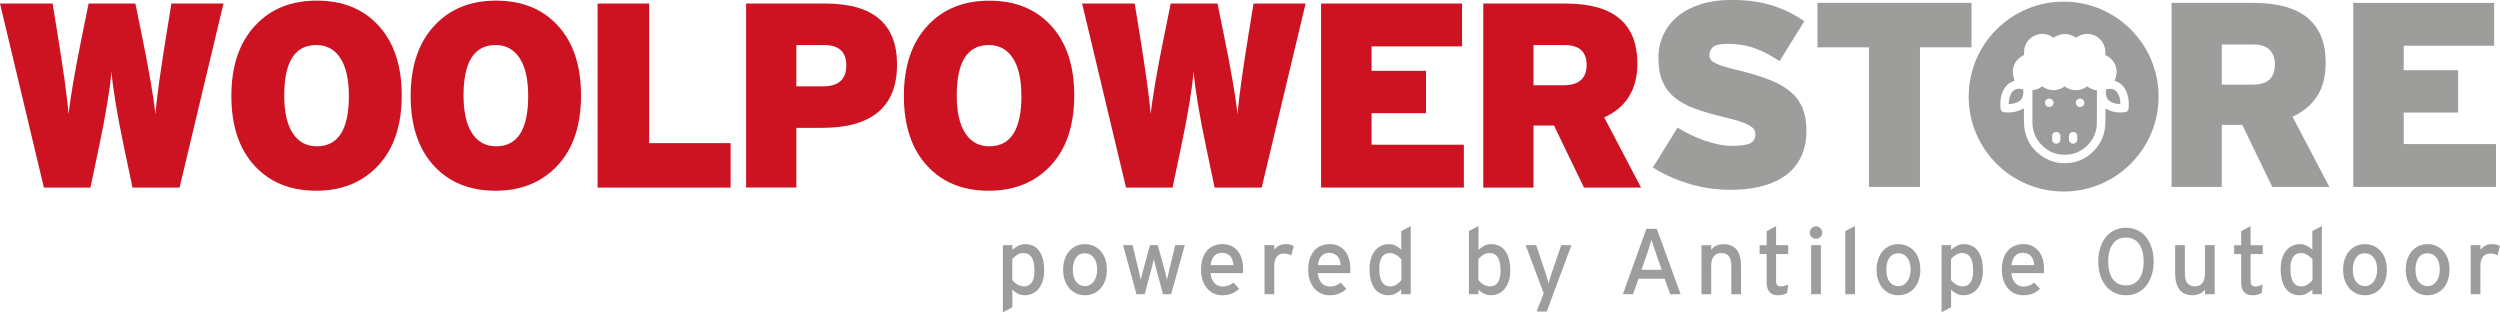 <?xml version="1.0" encoding="UTF-8"?>
<svg xmlns="http://www.w3.org/2000/svg" id="Laag_1" data-name="Laag 1" viewBox="0 0 855.82 106.9">
  <defs>
    <style>
      .cls-1 {
        fill: #9d9c9c;
      }

      .cls-1, .cls-2, .cls-3 {
        stroke-width: 0px;
      }

      .cls-2 {
        fill: #cd1222;
      }

      .cls-3 {
        fill: #9d9d9c;
      }
    </style>
  </defs>
  <g>
    <path class="cls-3" d="M357.45,92.59c0,1.45-.18,2.7-.55,3.76-.36,1.06-.85,1.94-1.46,2.64-.61.7-1.32,1.23-2.12,1.57-.8.34-1.64.51-2.52.51s-1.66-.19-2.41-.58c-.75-.38-1.36-.83-1.83-1.34v6.05l-3.26,1.7v-22.98h3.26v1.6c.63-.55,1.29-1.02,2-1.39.71-.37,1.51-.56,2.41-.56s1.74.17,2.53.51c.79.34,1.48.88,2.07,1.6.59.73,1.05,1.66,1.38,2.8.33,1.14.5,2.51.5,4.11ZM354.12,92.69c0-2.13-.33-3.68-.98-4.64-.65-.96-1.58-1.44-2.8-1.44-.79,0-1.52.22-2.18.66-.66.44-1.21.93-1.63,1.49v7.07c.19.26.43.51.7.77.28.26.59.49.93.7.34.21.7.39,1.09.53.38.14.79.21,1.22.21,1.19,0,2.1-.44,2.72-1.33.62-.89.93-2.22.93-4.02Z"></path>
    <path class="cls-3" d="M378.92,92.24c0,1.39-.19,2.63-.58,3.73-.38,1.1-.92,2.03-1.6,2.78-.68.76-1.48,1.33-2.4,1.73-.92.39-1.92.59-3.01.59s-2.05-.21-2.94-.62c-.9-.42-1.68-1.01-2.34-1.78-.66-.77-1.18-1.69-1.55-2.75-.37-1.07-.56-2.26-.56-3.58s.19-2.59.58-3.68c.38-1.09.91-2.01,1.58-2.77.67-.76,1.46-1.33,2.37-1.73.91-.39,1.89-.59,2.96-.59s2.06.21,2.98.62c.92.42,1.71,1,2.38,1.74.67.75,1.19,1.66,1.57,2.74.37,1.08.56,2.27.56,3.57ZM375.59,92.34c0-1.73-.38-3.1-1.14-4.11-.76-1.01-1.81-1.52-3.15-1.52-1.26,0-2.25.51-2.96,1.52-.72,1.01-1.07,2.35-1.07,4.02,0,1.86.38,3.27,1.15,4.24.77.97,1.78,1.46,3.04,1.46.62,0,1.18-.15,1.7-.45.51-.3.95-.7,1.31-1.2.36-.5.64-1.09.83-1.78.19-.68.29-1.41.29-2.18Z"></path>
    <path class="cls-3" d="M400.94,100.72h-2.82l-2.27-8.48c-.17-.64-.34-1.3-.5-1.97-.16-.67-.28-1.21-.37-1.62-.09.41-.21.95-.37,1.63-.16.68-.33,1.34-.5,1.98l-2.24,8.45h-2.82l-4.61-16.8h3.26l1.98,8.16c.17.64.33,1.31.48,2.02s.27,1.26.35,1.66c.11-.43.25-.98.42-1.66.17-.68.34-1.35.51-2.02l2.24-8.16h2.66l2.27,8.19c.17.66.34,1.33.5,2,.16.67.29,1.22.4,1.65.11-.43.23-.99.37-1.68.14-.69.29-1.36.46-2l1.98-8.16h3.26l-4.67,16.8Z"></path>
    <path class="cls-3" d="M425.58,91.99c0,.3-.01.58-.03.85-.02.27-.04.49-.06.66h-11.1c.09.81.26,1.5.51,2.08.26.58.58,1.05.96,1.42.38.37.81.65,1.28.83.47.18.96.27,1.47.27.7,0,1.35-.12,1.94-.35.59-.24,1.16-.57,1.71-.99l1.95,2.11c-.75.7-1.58,1.25-2.5,1.63-.92.38-2.02.58-3.3.58-.98,0-1.92-.19-2.8-.58-.89-.38-1.66-.95-2.32-1.7-.66-.75-1.18-1.66-1.57-2.75-.38-1.09-.58-2.33-.58-3.71s.18-2.69.54-3.78.86-2,1.5-2.74c.64-.74,1.41-1.3,2.32-1.68.91-.38,1.9-.58,2.99-.58,1.19,0,2.23.22,3.12.67.89.45,1.62,1.06,2.21,1.82.59.77,1.02,1.66,1.31,2.69.29,1.02.43,2.1.43,3.23ZM422.25,90.77c-.04-.58-.14-1.12-.3-1.63-.16-.51-.4-.96-.72-1.34-.32-.38-.72-.69-1.2-.91-.48-.22-1.06-.34-1.74-.34-1.11,0-1.99.37-2.64,1.1-.65.74-1.05,1.78-1.2,3.12h7.81Z"></path>
    <path class="cls-3" d="M442.03,87.41c-.36-.19-.74-.34-1.12-.45-.38-.11-.85-.16-1.41-.16-1.05,0-1.86.36-2.43,1.09-.58.73-.86,1.8-.86,3.23v9.6h-3.33v-16.8h3.33v1.6c.38-.55.91-1.02,1.58-1.39.67-.37,1.42-.56,2.26-.56.68,0,1.24.06,1.68.18.44.12.83.29,1.17.53l-.86,3.14Z"></path>
    <path class="cls-3" d="M462.28,91.99c0,.3-.01.58-.03.85-.02.27-.04.49-.06.66h-11.1c.09.81.26,1.5.51,2.08.26.58.58,1.05.96,1.42.38.37.81.65,1.28.83.47.18.96.27,1.47.27.7,0,1.35-.12,1.94-.35.59-.24,1.16-.57,1.71-.99l1.95,2.11c-.75.7-1.58,1.25-2.5,1.63-.92.38-2.02.58-3.3.58-.98,0-1.91-.19-2.8-.58-.89-.38-1.66-.95-2.32-1.7-.66-.75-1.18-1.66-1.57-2.75-.38-1.09-.58-2.33-.58-3.71s.18-2.69.54-3.78.86-2,1.5-2.74c.64-.74,1.41-1.3,2.32-1.68.91-.38,1.9-.58,2.99-.58,1.19,0,2.23.22,3.12.67.89.45,1.62,1.06,2.21,1.82.59.77,1.02,1.66,1.31,2.69.29,1.02.43,2.1.43,3.23ZM458.95,90.77c-.04-.58-.14-1.12-.3-1.63-.16-.51-.4-.96-.72-1.34-.32-.38-.72-.69-1.2-.91-.48-.22-1.06-.34-1.74-.34-1.11,0-1.99.37-2.64,1.1-.65.74-1.05,1.78-1.2,3.12h7.81Z"></path>
    <path class="cls-3" d="M479.69,100.72v-1.6c-.62.55-1.28,1.02-1.98,1.39-.7.37-1.5.56-2.4.56s-1.74-.17-2.53-.51c-.79-.34-1.48-.87-2.06-1.6-.59-.73-1.05-1.66-1.38-2.8-.33-1.14-.5-2.51-.5-4.11,0-1.43.18-2.68.54-3.74.36-1.07.85-1.95,1.46-2.66.61-.7,1.31-1.23,2.11-1.57.8-.34,1.64-.51,2.51-.51s1.65.19,2.4.58c.75.38,1.35.83,1.82,1.34v-6.4l3.26-1.7v23.33h-3.26ZM479.72,88.82c-.19-.26-.43-.51-.7-.77-.28-.26-.58-.49-.92-.7-.34-.21-.71-.39-1.1-.53-.39-.14-.79-.21-1.19-.21-1.19,0-2.09.44-2.71,1.33-.62.89-.92,2.22-.92,4.02,0,2.13.32,3.68.97,4.64.65.96,1.58,1.44,2.79,1.44.79,0,1.51-.22,2.17-.66.66-.44,1.2-.93,1.63-1.49v-7.07Z"></path>
    <path class="cls-3" d="M517,92.59c0,1.45-.18,2.7-.55,3.76-.36,1.06-.85,1.94-1.46,2.64-.61.7-1.32,1.23-2.12,1.57-.8.34-1.64.51-2.52.51s-1.66-.19-2.41-.58c-.75-.38-1.36-.83-1.83-1.34v1.57h-3.26v-21.63l3.26-1.7v8.13c.63-.55,1.29-1.02,2-1.39.71-.37,1.51-.56,2.41-.56s1.74.17,2.53.51c.79.34,1.48.88,2.07,1.6.59.73,1.05,1.66,1.38,2.8.33,1.14.5,2.51.5,4.11ZM513.67,92.69c0-2.13-.33-3.68-.98-4.64-.65-.96-1.58-1.44-2.8-1.44-.79,0-1.52.22-2.18.66-.66.44-1.21.93-1.63,1.49v7.07c.19.26.43.51.7.77.28.26.59.49.93.7.34.21.7.39,1.09.53.38.14.79.21,1.22.21,1.19,0,2.1-.44,2.72-1.33.62-.89.93-2.22.93-4.02Z"></path>
    <path class="cls-3" d="M529.51,106.64h-3.49l2.43-6.24-6.18-16.48h3.62l2.75,8.22c.13.36.27.78.42,1.25.15.47.29.94.43,1.41.14.47.27.9.38,1.3.12.4.2.71.24.94.06-.26.15-.58.27-.98.12-.39.25-.82.38-1.26.14-.45.28-.9.43-1.36.15-.46.29-.87.42-1.23l2.85-8.29h3.49l-8.45,22.72Z"></path>
    <path class="cls-3" d="M571.75,100.72l-1.89-5.31h-8.96l-1.86,5.31h-3.49l8.06-22.4h3.55l8.16,22.4h-3.58ZM567.05,87.23c-.13-.4-.28-.85-.45-1.34-.17-.49-.34-.98-.5-1.47-.16-.49-.31-.94-.45-1.36-.14-.41-.24-.74-.3-.97-.06.23-.16.56-.29.97-.13.42-.27.86-.42,1.34-.15.48-.3.97-.46,1.48-.16.51-.31.97-.46,1.37l-1.79,5.1h6.91l-1.79-5.14Z"></path>
    <path class="cls-3" d="M592.68,100.72v-9.5c0-1.71-.3-2.9-.91-3.58-.61-.68-1.45-1.02-2.53-1.02s-1.95.37-2.55,1.12c-.6.75-.89,1.8-.89,3.17v9.82h-3.33v-16.8h3.33l-.02,1.6c.43-.62,1.02-1.1,1.78-1.44.76-.34,1.58-.51,2.46-.51,1.97,0,3.46.63,4.47,1.89,1.02,1.26,1.52,3.14,1.52,5.63v9.63h-3.33Z"></path>
    <path class="cls-3" d="M611.78,100.31c-.4.24-.88.42-1.42.56-.54.14-1.15.21-1.81.21-1.17,0-2.1-.36-2.77-1.09-.67-.72-1.01-1.84-1.01-3.35v-9.67h-2.4v-3.04h2.4v-4.8l3.23-1.73v6.53h4.16v3.04h-4.16v9.07c0,.79.13,1.32.4,1.59.27.28.71.41,1.33.41.43,0,.86-.07,1.31-.2.45-.13.82-.28,1.12-.44l-.38,2.91Z"></path>
    <path class="cls-3" d="M623.79,79.63c0,.58-.21,1.07-.62,1.49s-.91.62-1.49.62-1.1-.21-1.52-.62c-.42-.42-.62-.91-.62-1.49s.21-1.1.62-1.52c.42-.42.92-.62,1.52-.62s1.07.21,1.49.62.62.92.62,1.52ZM620.01,100.72v-16.8h3.33v16.8h-3.33Z"></path>
    <path class="cls-3" d="M631.69,100.72v-21.6l3.33-1.73v23.33h-3.33Z"></path>
    <path class="cls-3" d="M657.39,92.24c0,1.39-.19,2.63-.58,3.73-.38,1.1-.92,2.03-1.6,2.78-.68.76-1.48,1.33-2.4,1.73-.92.39-1.92.59-3.01.59s-2.05-.21-2.95-.62c-.9-.42-1.67-1.01-2.34-1.78-.66-.77-1.18-1.69-1.55-2.75-.37-1.07-.56-2.26-.56-3.58s.19-2.59.58-3.68c.38-1.09.91-2.01,1.58-2.77.67-.76,1.46-1.33,2.37-1.73.91-.39,1.89-.59,2.96-.59s2.06.21,2.97.62c.92.42,1.71,1,2.38,1.74.67.75,1.2,1.66,1.57,2.74.37,1.08.56,2.27.56,3.57ZM654.06,92.34c0-1.73-.38-3.1-1.14-4.11-.76-1.01-1.81-1.52-3.15-1.52-1.26,0-2.25.51-2.96,1.52-.71,1.01-1.07,2.35-1.07,4.02,0,1.86.38,3.27,1.15,4.24.77.97,1.78,1.46,3.04,1.46.62,0,1.18-.15,1.7-.45.51-.3.95-.7,1.31-1.2.36-.5.64-1.09.83-1.78.19-.68.29-1.41.29-2.18Z"></path>
    <path class="cls-3" d="M678.8,92.59c0,1.45-.18,2.7-.55,3.76-.36,1.06-.85,1.94-1.46,2.64-.61.7-1.32,1.23-2.12,1.57-.8.34-1.64.51-2.52.51s-1.66-.19-2.41-.58c-.75-.38-1.36-.83-1.83-1.34v6.05l-3.26,1.7v-22.98h3.26v1.6c.63-.55,1.29-1.02,2-1.39.71-.37,1.51-.56,2.41-.56s1.74.17,2.53.51c.79.34,1.48.88,2.07,1.6.59.73,1.05,1.66,1.38,2.8.33,1.14.5,2.51.5,4.11ZM675.47,92.69c0-2.13-.33-3.68-.98-4.64-.65-.96-1.58-1.44-2.8-1.44-.79,0-1.51.22-2.18.66-.66.44-1.21.93-1.63,1.49v7.07c.19.26.43.51.7.77.28.26.59.49.93.7s.71.39,1.09.53c.38.14.79.21,1.22.21,1.2,0,2.1-.44,2.72-1.33.62-.89.93-2.22.93-4.02Z"></path>
    <path class="cls-3" d="M699.72,91.99c0,.3-.01.58-.03.85s-.04.49-.06.66h-11.1c.09.81.26,1.5.51,2.08.26.58.58,1.05.96,1.42.38.37.81.65,1.28.83.47.18.96.27,1.47.27.7,0,1.35-.12,1.94-.35.59-.24,1.16-.57,1.71-.99l1.95,2.11c-.75.7-1.58,1.25-2.5,1.63-.92.38-2.02.58-3.29.58-.98,0-1.92-.19-2.8-.58-.88-.38-1.66-.95-2.32-1.7-.66-.75-1.18-1.66-1.57-2.75-.38-1.09-.58-2.33-.58-3.71s.18-2.69.54-3.78c.36-1.09.86-2,1.5-2.74.64-.74,1.41-1.3,2.32-1.68.91-.38,1.9-.58,2.99-.58,1.19,0,2.23.22,3.12.67.88.45,1.62,1.06,2.21,1.82.59.77,1.02,1.66,1.31,2.69.29,1.02.43,2.1.43,3.23ZM696.39,90.77c-.04-.58-.14-1.12-.3-1.63-.16-.51-.4-.96-.72-1.34-.32-.38-.72-.69-1.2-.91-.48-.22-1.06-.34-1.74-.34-1.11,0-1.99.37-2.64,1.1-.65.74-1.05,1.78-1.2,3.12h7.81Z"></path>
    <path class="cls-3" d="M737.26,89.52c0,1.71-.22,3.26-.67,4.67-.45,1.41-1.08,2.62-1.9,3.65-.82,1.02-1.82,1.82-2.99,2.38-1.17.57-2.49.85-3.94.85s-2.76-.28-3.92-.85c-1.16-.56-2.16-1.36-2.98-2.38-.82-1.02-1.46-2.24-1.9-3.65-.45-1.41-.67-2.96-.67-4.67s.22-3.24.67-4.66c.45-1.42,1.08-2.64,1.9-3.66.82-1.02,1.81-1.82,2.98-2.38,1.16-.56,2.47-.85,3.92-.85s2.76.28,3.94.85c1.17.57,2.17,1.36,2.99,2.38.82,1.02,1.45,2.25,1.9,3.66.45,1.42.67,2.97.67,4.66ZM733.83,89.52c0-2.52-.52-4.51-1.55-5.98-1.04-1.47-2.54-2.21-4.53-2.21s-3.46.74-4.5,2.21c-1.04,1.47-1.55,3.47-1.55,5.98s.52,4.51,1.55,5.98c1.03,1.47,2.53,2.21,4.5,2.21s3.49-.74,4.53-2.21c1.04-1.47,1.55-3.47,1.55-5.98Z"></path>
    <path class="cls-3" d="M754.82,100.72v-1.6c-.43.62-1.02,1.1-1.78,1.44-.76.34-1.57.51-2.45.51-1.96,0-3.45-.63-4.46-1.89-1.01-1.26-1.52-3.14-1.52-5.63v-9.63h3.33v9.5c0,1.71.3,2.9.91,3.58.61.68,1.45,1.02,2.53,1.02s1.95-.37,2.55-1.12c.59-.75.89-1.8.89-3.17v-9.82h3.33v16.8h-3.33Z"></path>
    <path class="cls-3" d="M774.22,100.31c-.4.24-.88.42-1.42.56-.54.14-1.15.21-1.81.21-1.17,0-2.1-.36-2.77-1.09-.67-.72-1.01-1.84-1.01-3.35v-9.67h-2.4v-3.04h2.4v-4.8l3.23-1.73v6.53h4.16v3.04h-4.16v9.07c0,.79.13,1.32.4,1.59.27.28.71.41,1.33.41.43,0,.86-.07,1.31-.2.45-.13.82-.28,1.12-.44l-.38,2.91Z"></path>
    <path class="cls-3" d="M791.59,100.72v-1.6c-.62.55-1.28,1.02-1.98,1.39-.7.37-1.5.56-2.4.56s-1.74-.17-2.53-.51c-.79-.34-1.48-.87-2.06-1.6-.59-.73-1.05-1.66-1.38-2.8-.33-1.14-.5-2.51-.5-4.11,0-1.43.18-2.68.54-3.74.36-1.07.85-1.95,1.46-2.66.61-.7,1.31-1.23,2.11-1.57.8-.34,1.64-.51,2.51-.51s1.65.19,2.4.58c.75.38,1.36.83,1.82,1.34v-6.4l3.26-1.7v23.33h-3.26ZM791.63,88.82c-.19-.26-.43-.51-.7-.77-.28-.26-.58-.49-.92-.7-.34-.21-.71-.39-1.1-.53-.39-.14-.79-.21-1.2-.21-1.19,0-2.09.44-2.71,1.33-.62.89-.92,2.22-.92,4.02,0,2.13.32,3.68.97,4.64.65.96,1.58,1.44,2.79,1.44.79,0,1.51-.22,2.17-.66.66-.44,1.2-.93,1.63-1.49v-7.07Z"></path>
    <path class="cls-3" d="M817.1,92.24c0,1.39-.19,2.63-.58,3.73-.38,1.1-.92,2.03-1.6,2.78-.68.76-1.48,1.33-2.4,1.73-.92.39-1.92.59-3.01.59s-2.05-.21-2.95-.62c-.9-.42-1.67-1.01-2.34-1.78-.66-.77-1.18-1.69-1.55-2.75-.37-1.07-.56-2.26-.56-3.58s.19-2.59.58-3.68c.38-1.09.91-2.01,1.58-2.77.67-.76,1.46-1.33,2.37-1.73.91-.39,1.89-.59,2.96-.59s2.06.21,2.97.62c.92.42,1.71,1,2.38,1.74.67.75,1.2,1.66,1.57,2.74.37,1.08.56,2.27.56,3.57ZM813.77,92.34c0-1.73-.38-3.1-1.14-4.11-.76-1.01-1.81-1.52-3.15-1.52-1.26,0-2.25.51-2.96,1.52-.71,1.01-1.07,2.35-1.07,4.02,0,1.86.38,3.27,1.15,4.24.77.97,1.78,1.46,3.04,1.46.62,0,1.18-.15,1.7-.45.51-.3.95-.7,1.31-1.2.36-.5.64-1.09.83-1.78s.29-1.41.29-2.18Z"></path>
    <path class="cls-3" d="M838.54,92.24c0,1.39-.19,2.63-.58,3.73-.38,1.1-.92,2.03-1.6,2.78-.68.76-1.48,1.33-2.4,1.73-.92.39-1.92.59-3.01.59s-2.05-.21-2.94-.62c-.9-.42-1.68-1.01-2.34-1.78-.66-.77-1.18-1.69-1.55-2.75-.37-1.07-.56-2.26-.56-3.58s.19-2.59.58-3.68c.38-1.09.91-2.01,1.58-2.77.67-.76,1.46-1.33,2.37-1.73.91-.39,1.89-.59,2.96-.59s2.06.21,2.98.62c.92.42,1.71,1,2.38,1.74.67.75,1.19,1.66,1.57,2.74.37,1.08.56,2.27.56,3.57ZM835.21,92.34c0-1.73-.38-3.1-1.14-4.11-.76-1.01-1.81-1.52-3.15-1.52-1.26,0-2.25.51-2.96,1.52-.71,1.01-1.07,2.35-1.07,4.02,0,1.86.38,3.27,1.15,4.24.77.97,1.78,1.46,3.04,1.46.62,0,1.18-.15,1.7-.45.51-.3.95-.7,1.31-1.2.36-.5.64-1.09.83-1.78.19-.68.29-1.41.29-2.18Z"></path>
    <path class="cls-3" d="M854.95,87.41c-.36-.19-.74-.34-1.12-.45-.38-.11-.85-.16-1.41-.16-1.04,0-1.86.36-2.43,1.09-.58.73-.87,1.8-.87,3.23v9.6h-3.33v-16.8h3.33v1.6c.38-.55.91-1.02,1.58-1.39.67-.37,1.42-.56,2.26-.56.68,0,1.24.06,1.68.18.44.12.83.29,1.17.53l-.87,3.14Z"></path>
  </g>
  <path class="cls-3" d="M618.38,44.64c0,3.6-.64,6.69-1.93,9.27-1.29,2.58-3.09,4.68-5.4,6.3-2.31,1.62-5.05,2.82-8.23,3.6-3.18.78-6.66,1.17-10.44,1.17-5.1,0-9.98-.74-14.62-2.21-4.65-1.47-8.63-3.29-11.92-5.45l8.46-13.68c1.14.78,2.47,1.55,4,2.29,1.53.75,3.12,1.43,4.77,2.02,1.65.6,3.31,1.08,5,1.44,1.68.36,3.24.54,4.68.54,3.12,0,5.26-.3,6.43-.9,1.17-.6,1.75-1.65,1.75-3.15,0-.6-.17-1.14-.49-1.62-.33-.48-.9-.94-1.71-1.4-.81-.45-1.91-.9-3.29-1.35-1.38-.45-3.12-.91-5.22-1.4-3.78-.9-7.08-1.86-9.9-2.88-2.82-1.02-5.16-2.29-7.02-3.83-1.86-1.53-3.25-3.38-4.18-5.53-.93-2.16-1.4-4.83-1.4-8.01,0-2.94.58-5.64,1.76-8.1,1.17-2.46,2.83-4.56,4.99-6.3,2.16-1.74,4.77-3.09,7.83-4.05,3.06-.96,6.48-1.44,10.26-1.44,5.4,0,10.09.63,14.08,1.89,3.99,1.26,7.66,3.06,11.02,5.4l-8.46,13.68c-2.82-1.92-5.64-3.39-8.46-4.41-2.82-1.02-5.85-1.53-9.09-1.53-2.64,0-4.38.36-5.22,1.08-.84.72-1.26,1.65-1.26,2.79,0,.6.17,1.12.5,1.57.33.45.88.87,1.67,1.26.78.39,1.83.78,3.15,1.17,1.32.39,3,.83,5.04,1.31,3.96.96,7.38,2.01,10.26,3.15,2.88,1.14,5.25,2.49,7.11,4.05,1.86,1.56,3.24,3.42,4.14,5.58s1.35,4.71,1.35,7.65Z"></path>
  <path class="cls-3" d="M657.26,16.2v47.79h-17.46V16.2h-17.64V.99h52.74v15.21h-17.64Z"></path>
  <path class="cls-3" d="M777.86,63.99l-10.26-21.24h-7.02v21.24h-17.19V.99h28.17c3.66,0,7,.38,10.04,1.12,3.03.75,5.62,1.94,7.79,3.56,2.16,1.62,3.83,3.73,5,6.34s1.75,5.78,1.75,9.5c0,4.74-1.02,8.61-3.06,11.61-2.04,3-4.8,5.28-8.28,6.84l12.6,24.03h-19.53ZM778.76,21.96c0-1.98-.58-3.6-1.75-4.86-1.17-1.26-3.14-1.89-5.89-1.89h-10.53v13.77h10.26c2.88,0,4.92-.6,6.12-1.8,1.2-1.2,1.8-2.94,1.8-5.22Z"></path>
  <path class="cls-3" d="M805.58,63.99V.99h48.24v14.67h-30.96v8.37h18.63v14.49h-18.63v10.8h31.59v14.67h-48.87Z"></path>
  <g>
    <path class="cls-2" d="M76.5,1.21l-15.03,63h-16.11l-2.88-13.68c-2.4-11.46-3.84-20.16-4.32-26.1-.48,5.94-1.92,14.64-4.32,26.1l-2.88,13.68h-15.93L0,1.21h18l1.71,10.53c2.04,12.6,3.3,21.72,3.78,27.36.54-5.46,2.1-14.55,4.68-27.27l2.16-10.62h16.02l2.16,10.62c2.58,12.72,4.14,21.81,4.68,27.27.48-5.64,1.74-14.76,3.78-27.36l1.71-10.53h17.82Z"></path>
    <path class="cls-2" d="M137.52,32.66c0,10.27-2.69,18.28-8.06,24.02-5.37,5.74-12.44,8.61-21.19,8.61s-15.75-2.79-20.97-8.38c-5.4-5.77-8.1-13.79-8.1-24.06s2.73-18.33,8.19-24.15C92.67,3.04,99.69.21,108.45.21s15.75,2.79,20.97,8.38c5.4,5.77,8.1,13.79,8.1,24.06ZM119.43,32.84c0-5.65-.98-9.97-2.92-12.95-1.95-2.98-4.7-4.47-8.23-4.47-7.32,0-10.98,5.75-10.98,17.24,0,5.65.97,9.97,2.92,12.95,1.95,2.98,4.69,4.47,8.24,4.47,7.32,0,10.98-5.75,10.98-17.24Z"></path>
    <path class="cls-2" d="M198.9,32.66c0,10.27-2.69,18.28-8.06,24.02-5.37,5.74-12.44,8.61-21.19,8.61s-15.75-2.79-20.97-8.38c-5.4-5.77-8.1-13.79-8.1-24.06s2.73-18.33,8.19-24.15C154.05,3.04,161.07.21,169.83.21s15.75,2.79,20.97,8.38c5.4,5.77,8.1,13.79,8.1,24.06ZM180.81,32.84c0-5.65-.98-9.97-2.92-12.95-1.95-2.98-4.7-4.47-8.23-4.47-7.32,0-10.98,5.75-10.98,17.24,0,5.65.97,9.97,2.92,12.95,1.95,2.98,4.69,4.47,8.24,4.47,7.32,0,10.98-5.75,10.98-17.24Z"></path>
    <path class="cls-2" d="M250.11,64.21h-45.54V1.21h17.64v47.79h27.9v15.21Z"></path>
    <path class="cls-2" d="M307.08,22.08c0,14.46-8.58,21.69-25.74,21.69h-8.73v20.43h-17.19V1.21h27.09c16.38,0,24.57,6.96,24.57,20.88ZM289.71,22.35c0-4.62-2.55-6.93-7.65-6.93h-9.45v14.13h9.18c5.28,0,7.92-2.4,7.92-7.2Z"></path>
    <path class="cls-2" d="M367.74,32.66c0,10.27-2.69,18.28-8.06,24.02-5.37,5.74-12.44,8.61-21.19,8.61s-15.75-2.79-20.97-8.38c-5.4-5.77-8.1-13.79-8.1-24.06s2.73-18.33,8.19-24.15c5.28-5.65,12.3-8.47,21.06-8.47s15.75,2.79,20.97,8.38c5.4,5.77,8.1,13.79,8.1,24.06ZM349.65,32.84c0-5.65-.98-9.97-2.92-12.95-1.95-2.98-4.7-4.47-8.23-4.47-7.32,0-10.98,5.75-10.98,17.24,0,5.65.97,9.97,2.92,12.95,1.95,2.98,4.69,4.47,8.24,4.47,7.32,0,10.98-5.75,10.98-17.24Z"></path>
    <path class="cls-2" d="M446.94,1.21l-15.03,63h-16.11l-2.88-13.68c-2.4-11.46-3.84-20.16-4.32-26.1-.48,5.94-1.92,14.64-4.32,26.1l-2.88,13.68h-15.93l-15.03-63h18l1.71,10.53c2.04,12.6,3.3,21.72,3.78,27.36.54-5.46,2.1-14.55,4.68-27.27l2.16-10.62h16.02l2.16,10.62c2.58,12.72,4.14,21.81,4.68,27.27.48-5.64,1.74-14.76,3.78-27.36l1.71-10.53h17.82Z"></path>
    <path class="cls-2" d="M501.12,64.21h-48.87V1.21h48.24v14.67h-30.96v8.37h18.63v14.49h-18.63v10.8h31.59v14.67Z"></path>
    <path class="cls-2" d="M561.77,64.21h-19.53l-10.26-21.24h-7.02v21.24h-17.19V1.21h28.17c16.38,0,24.57,6.84,24.57,20.52,0,8.88-3.78,15.03-11.34,18.45l12.6,24.03ZM543.14,22.17c0-4.5-2.55-6.75-7.65-6.75h-10.53v13.77h10.26c5.28,0,7.92-2.34,7.92-7.02Z"></path>
  </g>
  <g>
    <path class="cls-1" d="M692.14,30.52c-1.55-.41-2.82.1-3.64,1.47-.65,1.1-.81,2.33-.87,3.6,1.16.1,2.9-.38,3.75-1.04.42-.32.76-.7.94-1.21.31-.87.39-1.76.32-2.67-.17-.05-.33-.1-.5-.15Z"></path>
    <path class="cls-1" d="M717.81,30.89c-1.23-.13-2.33-.58-3.33-1.32-1.13.87-2.42,1.29-3.83,1.3-1.42,0-2.72-.43-3.83-1.28-2.59,1.71-5.14,1.72-7.74-.01-.98.74-2.09,1.16-3.32,1.32v.45c0,3.45.01,6.91,0,10.36-.02,2.88.89,5.42,2.81,7.56,2.52,2.8,5.71,4,9.43,3.64,2.38-.23,4.48-1.19,6.24-2.83,2.27-2.11,3.52-4.71,3.57-7.81.06-3.73.02-7.45.02-11.18,0-.06-.01-.12-.02-.2ZM700.06,35.21c-.02-.8.64-1.47,1.44-1.47.81-.01,1.47.63,1.48,1.43.01.79-.64,1.46-1.44,1.47-.81.01-1.46-.63-1.48-1.43ZM705.34,47.91c-.07.7-.63,1.22-1.34,1.27-.66.05-1.36-.42-1.45-1.08-.08-.62-.08-1.26,0-1.88.09-.68.78-1.1,1.5-1.06.65.04,1.21.58,1.28,1.24.03.26,0,.52.01.78,0,.24.02.49,0,.73ZM711.08,48.06c-.1.69-.77,1.18-1.45,1.14-.72-.04-1.29-.58-1.36-1.3-.02-.24,0-.49,0-.73h-.02c0-.2-.01-.4,0-.59.05-.78.6-1.37,1.33-1.41.8-.04,1.44.46,1.53,1.27.06.53.04,1.09-.03,1.62ZM712.08,36.63c-.81,0-1.46-.64-1.47-1.44,0-.8.65-1.45,1.45-1.45s1.46.64,1.47,1.44c.01.79-.64,1.45-1.45,1.45Z"></path>
    <path class="cls-1" d="M706.44.56c-17.95,0-32.5,14.55-32.5,32.5s14.55,32.5,32.5,32.5,32.5-14.55,32.5-32.5S724.39.56,706.44.56ZM728.68,37.08c-.07.78-.53,1.27-1.31,1.35-2.19.21-4.31,0-6.26-1.14-.1-.06-.2-.1-.36-.18v.47c-.01,1.66.04,3.32-.04,4.97-.19,4.06-1.86,7.42-4.96,10.06-2.14,1.82-4.62,2.91-7.41,3.18-3.82.38-7.28-.6-10.29-3.03-2.57-2.08-4.21-4.74-4.89-7.97-.21-1.02-.26-2.08-.3-3.12-.05-1.37,0-2.74,0-4.11v-.46c-.66.3-1.26.61-1.88.84-1.59.58-3.23.67-4.9.48-.69-.08-1.18-.6-1.25-1.29-.2-2-.02-3.95.79-5.81.78-1.78,2.02-3.08,3.94-3.62.06-.02.12-.04.12-.04-.21-.78-.49-1.52-.59-2.29-.35-2.65,1.01-5.14,3.42-6.32.32-.16.41-.32.39-.67-.2-2.91,1.42-5.45,4.16-6.41,1.95-.68,3.82-.42,5.55.73.12.08.23.16.33.23,2.58-1.7,5.14-1.7,7.66-.05.66-.32,1.28-.7,1.95-.93,3.4-1.17,7.13.88,7.98,4.39.17.7.15,1.46.17,2.19.01.24.05.36.28.47,3.15,1.47,4.48,5.14,3,8.28-.05.12-.1.23-.16.37.28.1.55.18.81.29,1.56.64,2.57,1.83,3.24,3.33.83,1.85,1,3.81.82,5.81Z"></path>
    <path class="cls-1" d="M720.87,30.69c0,.4-.03.78.01,1.15.08.79.15,1.6.72,2.21,1.14,1.23,2.64,1.5,4.26,1.57,0-1.24-.2-2.39-.75-3.45-.93-1.76-2.54-2.12-4.24-1.48Z"></path>
  </g>
</svg>
